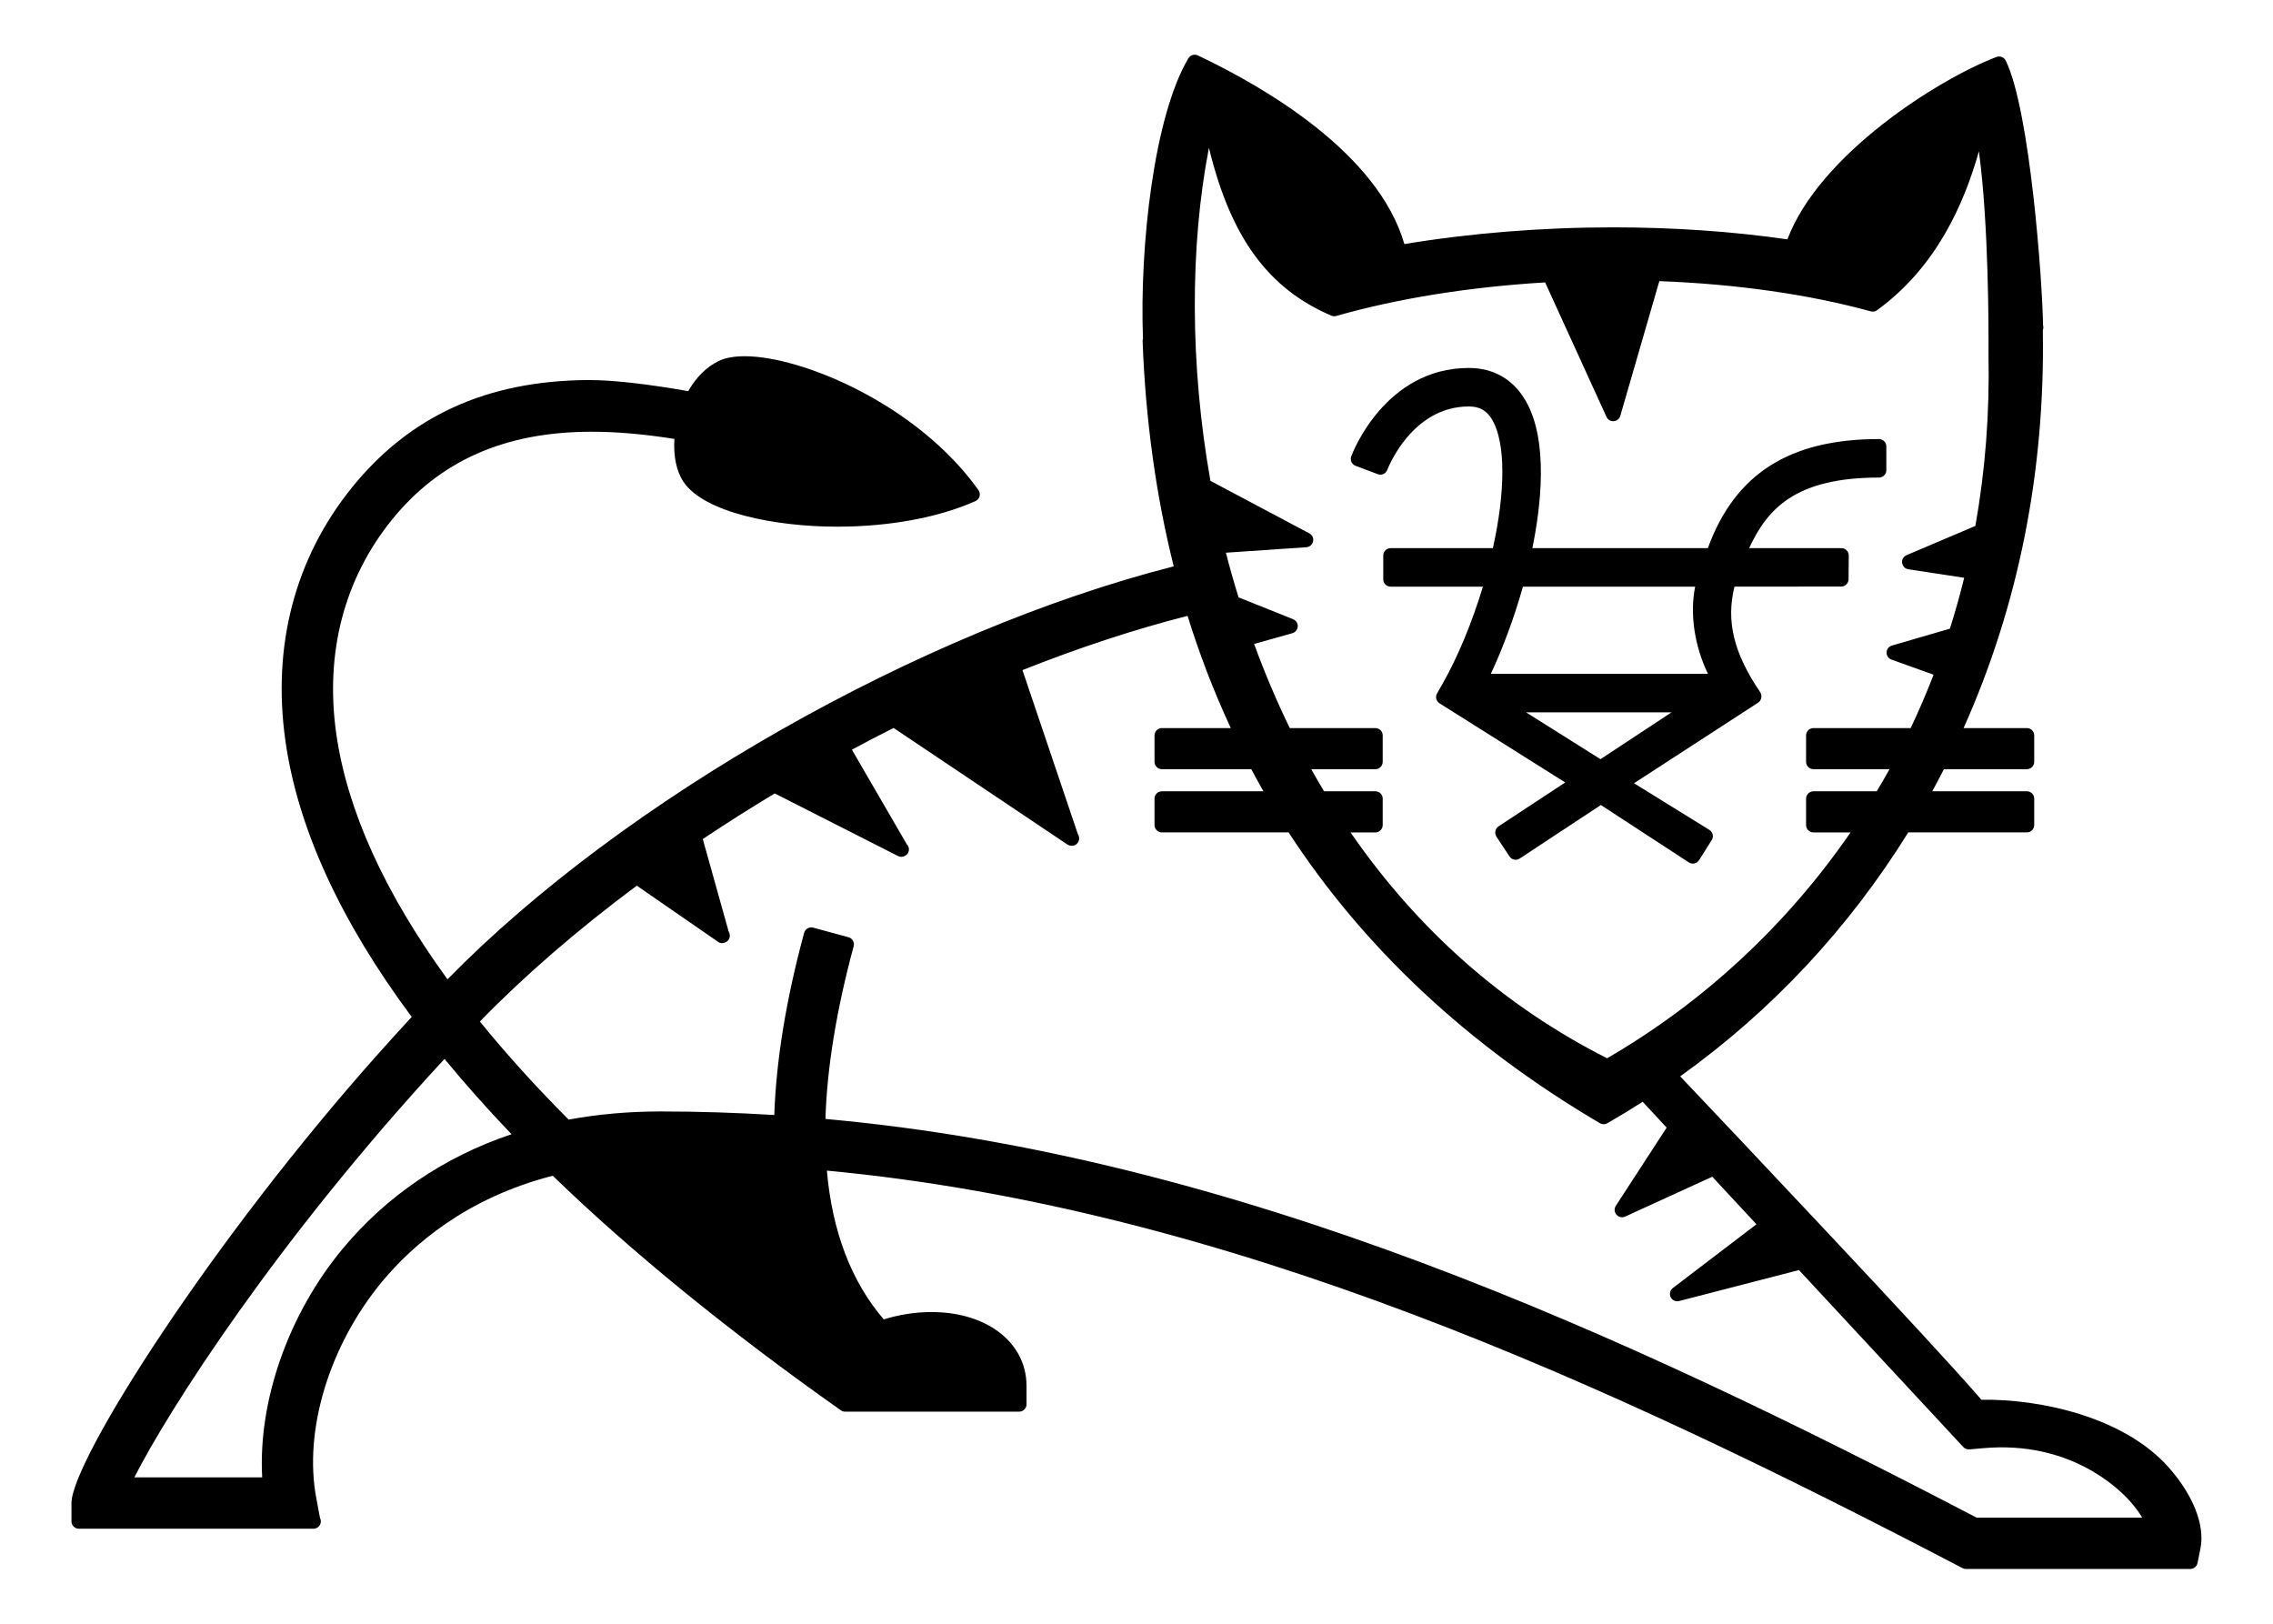 <?xml version="1.0" encoding="UTF-8" standalone="no"?>
<!DOCTYPE svg PUBLIC "-//W3C//DTD SVG 1.1//EN" "http://www.w3.org/Graphics/SVG/1.1/DTD/svg11.dtd">
<svg width="100%" height="100%" viewBox="0 0 140 100" version="1.1" xmlns="http://www.w3.org/2000/svg" xmlns:xlink="http://www.w3.org/1999/xlink" xml:space="preserve" xmlns:serif="http://www.serif.com/" style="fill-rule:evenodd;clip-rule:evenodd;stroke-linejoin:round;stroke-miterlimit:2;">
    <g transform="matrix(3.157,0,0,3.157,105.198,34.412)">
        <path d="M0,2.245L-4.236,2.245C-3.995,1.728 -3.776,1.135 -3.61,0.544L-0.25,0.544C-0.357,1.07 -0.264,1.699 0,2.245M-0.711,2.996L-2.097,3.91L-3.549,2.996L-0.711,2.996ZM-6.875,-1.813L-6.442,-1.65C-6.368,-1.621 -6.285,-1.66 -6.257,-1.733C-6.237,-1.784 -5.771,-2.971 -4.665,-2.971C-4.453,-2.971 -4.315,-2.892 -4.207,-2.707C-3.95,-2.262 -3.946,-1.334 -4.196,-0.207L-6.191,-0.207C-6.271,-0.207 -6.335,-0.142 -6.335,-0.063L-6.335,0.4C-6.335,0.48 -6.271,0.544 -6.191,0.544L-4.391,0.544C-4.601,1.241 -4.877,1.907 -5.176,2.435L-5.286,2.628C-5.324,2.695 -5.302,2.78 -5.237,2.82L-2.785,4.364L-4.086,5.22C-4.152,5.264 -4.17,5.354 -4.127,5.421L-3.872,5.807C-3.828,5.873 -3.739,5.893 -3.672,5.847L-2.089,4.804L-0.374,5.923C-0.308,5.967 -0.219,5.948 -0.175,5.882C-0.174,5.881 -0.174,5.88 -0.173,5.879L0.073,5.488C0.094,5.456 0.1,5.417 0.092,5.379C0.083,5.341 0.059,5.309 0.027,5.289L-1.443,4.379C-0.859,3.999 0.874,2.874 0.976,2.809C1.003,2.792 1.022,2.768 1.032,2.74C1.051,2.695 1.046,2.644 1.019,2.603C0.504,1.843 0.35,1.221 0.517,0.544L2.599,0.542C2.678,0.542 2.742,0.478 2.743,0.399L2.747,-0.062C2.748,-0.1 2.733,-0.137 2.706,-0.164C2.679,-0.191 2.642,-0.207 2.603,-0.207L0.803,-0.207C1.152,-0.954 1.681,-1.584 3.336,-1.584C3.416,-1.584 3.48,-1.648 3.48,-1.728L3.48,-2.19C3.48,-2.27 3.416,-2.335 3.336,-2.335C1.591,-2.335 0.527,-1.657 -0.002,-0.207L-3.426,-0.207C-3.261,-1.011 -3.104,-2.304 -3.558,-3.084C-3.801,-3.502 -4.184,-3.722 -4.665,-3.722C-6.298,-3.722 -6.934,-2.069 -6.959,-1.999C-6.987,-1.924 -6.95,-1.841 -6.875,-1.813" style="fill-rule:nonzero;"/>
    </g>
    <g transform="matrix(3.157,0,0,3.157,16.149,8.954)">
        <path d="M0,25.984L-2.494,25.984C-1.831,24.676 0.3,21.341 3.557,17.821C3.955,18.305 4.394,18.798 4.865,19.29C3.557,19.727 2.421,20.497 1.567,21.528C0.509,22.804 -0.082,24.496 0,25.984M20.86,3.322C20.89,3.335 20.924,3.336 20.956,3.327C22.147,2.987 23.554,2.761 25.03,2.673L26.227,5.296C26.252,5.351 26.307,5.386 26.368,5.38C26.428,5.376 26.48,5.335 26.496,5.277L27.258,2.648C28.761,2.704 30.185,2.908 31.384,3.238C31.426,3.25 31.471,3.241 31.506,3.215C32.662,2.375 33.2,1.148 33.493,0.116C33.685,1.534 33.683,3.61 33.68,4.07C33.68,4.079 33.681,4.088 33.682,4.098L33.68,4.098C33.703,5.227 33.617,6.345 33.423,7.424L32.081,7.994C32.008,8.025 31.974,8.109 32.005,8.182C32.024,8.229 32.066,8.262 32.116,8.269L33.206,8.435C33.124,8.769 33.031,9.1 32.927,9.428L31.796,9.757C31.736,9.774 31.693,9.828 31.692,9.891C31.69,9.953 31.729,10.009 31.787,10.031L32.609,10.326C32.47,10.684 32.32,11.034 32.162,11.367L30.266,11.367C30.186,11.367 30.121,11.431 30.121,11.511L30.121,12.025C30.121,12.105 30.186,12.169 30.266,12.169L31.749,12.169C31.668,12.314 31.585,12.458 31.5,12.6L30.266,12.6C30.186,12.6 30.121,12.665 30.121,12.744L30.121,13.258C30.121,13.338 30.186,13.403 30.266,13.403L30.988,13.403C29.749,15.205 28.113,16.723 26.239,17.808C24.236,16.796 22.553,15.314 21.234,13.403L21.717,13.403C21.797,13.403 21.861,13.338 21.861,13.258L21.861,12.744C21.861,12.664 21.797,12.6 21.717,12.6L20.717,12.6C20.631,12.458 20.548,12.314 20.467,12.169L21.717,12.169C21.797,12.169 21.861,12.105 21.861,12.025L21.861,11.511C21.861,11.431 21.797,11.367 21.717,11.367L20.048,11.367C19.788,10.832 19.556,10.284 19.352,9.726L20.099,9.516C20.175,9.495 20.22,9.415 20.199,9.338C20.186,9.295 20.155,9.26 20.113,9.243L19.049,8.817C18.959,8.529 18.877,8.238 18.802,7.946L20.372,7.839C20.436,7.834 20.489,7.788 20.503,7.725C20.516,7.662 20.486,7.598 20.429,7.568L18.5,6.544C18.102,4.305 18.095,1.981 18.471,0.047C18.896,1.802 19.631,2.796 20.86,3.322M11.439,15.447L10.75,15.26C10.713,15.25 10.673,15.255 10.64,15.275C10.607,15.294 10.583,15.325 10.573,15.362C10.223,16.654 10.027,17.849 9.991,18.915C9.253,18.87 8.513,18.846 7.773,18.846C7.153,18.846 6.55,18.899 5.979,19.005C5.339,18.363 4.757,17.72 4.247,17.091C5.115,16.199 6.144,15.308 7.308,14.441L8.892,15.535C8.917,15.554 8.951,15.568 8.977,15.561C9.06,15.557 9.123,15.498 9.124,15.417C9.124,15.389 9.116,15.363 9.102,15.341L8.596,13.532C9.057,13.224 9.525,12.927 10,12.642L12.403,13.862C12.424,13.874 12.448,13.88 12.471,13.879C12.551,13.874 12.618,13.815 12.618,13.734C12.618,13.694 12.601,13.658 12.575,13.632L11.505,11.788C11.774,11.643 12.046,11.502 12.319,11.365L15.709,13.638C15.734,13.655 15.765,13.662 15.792,13.663C15.87,13.67 15.939,13.599 15.939,13.519C15.939,13.488 15.93,13.46 15.914,13.437L14.833,10.236C15.943,9.795 17.025,9.44 18.054,9.178C18.286,9.926 18.567,10.657 18.897,11.367L17.554,11.367C17.474,11.366 17.409,11.431 17.409,11.51L17.409,12.025C17.409,12.104 17.474,12.169 17.553,12.169L19.297,12.169C19.374,12.314 19.453,12.458 19.534,12.6L17.554,12.6C17.474,12.6 17.409,12.664 17.409,12.744L17.409,13.258C17.409,13.338 17.474,13.402 17.553,13.402L20.025,13.402C21.495,15.661 23.539,17.57 26.099,19.075C26.143,19.102 26.198,19.102 26.243,19.076C26.465,18.949 26.691,18.812 26.933,18.657L27.401,19.161L26.409,20.687C26.374,20.741 26.379,20.811 26.421,20.859C26.463,20.908 26.532,20.923 26.59,20.897L28.291,20.119L29.153,21.047L27.521,22.291C27.467,22.332 27.449,22.406 27.479,22.468C27.509,22.53 27.578,22.561 27.645,22.544L29.982,21.94L33.189,25.393C33.219,25.425 33.263,25.441 33.307,25.438L33.584,25.414C35.255,25.268 36.202,26.183 36.44,26.448C36.546,26.568 36.624,26.677 36.68,26.77L33.449,26.77C26.514,23.152 18.996,19.713 10.989,18.992C11.019,17.996 11.204,16.864 11.539,15.625C11.56,15.548 11.515,15.468 11.439,15.447M37.187,25.78C36.304,24.793 34.662,24.451 33.542,24.47C32.634,23.408 28.537,19.08 27.665,18.161C29.451,16.882 30.947,15.281 32.115,13.402L34.428,13.402C34.508,13.403 34.572,13.338 34.572,13.259L34.572,12.744C34.572,12.665 34.508,12.6 34.429,12.6L32.583,12.6C32.657,12.464 32.732,12.321 32.81,12.169L34.428,12.169C34.508,12.169 34.572,12.104 34.572,12.025L34.572,11.511C34.572,11.431 34.508,11.367 34.429,11.367L33.194,11.367C34.266,8.971 34.786,6.361 34.74,3.603C34.747,3.586 34.751,3.568 34.751,3.549C34.751,3.535 34.748,3.521 34.744,3.507C34.734,2.687 34.493,-0.685 34.016,-1.654C33.983,-1.721 33.905,-1.751 33.836,-1.725C32.7,-1.293 30.38,0.178 29.757,1.833C28.674,1.677 27.53,1.599 26.353,1.599C24.971,1.599 23.567,1.712 22.284,1.925C21.766,0.142 19.55,-1.141 18.255,-1.755C18.187,-1.787 18.107,-1.762 18.069,-1.698C17.401,-0.571 17.116,1.951 17.184,3.774C17.178,3.79 17.176,3.807 17.177,3.824C17.235,5.361 17.439,6.837 17.784,8.212C12.827,9.475 7.048,12.761 3.615,16.268C2.384,14.574 1.654,12.96 1.444,11.469C1.224,9.901 1.597,8.464 2.524,7.312C3.459,6.151 4.735,5.586 6.425,5.586C6.918,5.586 7.448,5.632 8.042,5.726C8.021,6.064 8.084,6.364 8.219,6.563C8.628,7.168 10.02,7.438 11.217,7.438C12.235,7.438 13.194,7.261 13.916,6.939C13.955,6.921 13.985,6.887 13.996,6.845C14.007,6.803 13.999,6.759 13.974,6.724C12.774,5.042 10.518,4.113 9.418,4.113C9.206,4.113 9.033,4.144 8.903,4.208C8.668,4.323 8.465,4.524 8.312,4.794C7.495,4.651 6.844,4.578 6.375,4.578L6.343,4.578C4.376,4.593 2.872,5.282 1.743,6.684C0.639,8.056 0.192,9.759 0.452,11.608C0.69,13.307 1.52,15.122 2.917,17.002C2.714,17.222 2.513,17.443 2.313,17.666C-1.017,21.393 -3.721,25.669 -3.721,26.485L-3.721,26.842C-3.721,26.921 -3.656,26.986 -3.576,26.986L0.997,26.986C1.076,26.988 1.142,26.926 1.144,26.847L1.144,26.842C1.144,26.819 1.139,26.796 1.128,26.777L1.056,26.392C0.805,25.068 1.309,23.41 2.338,22.167C2.924,21.461 3.975,20.534 5.669,20.1C7.181,21.567 9.122,23.148 11.289,24.675C11.313,24.693 11.342,24.702 11.372,24.702L14.768,24.702C14.848,24.702 14.912,24.637 14.912,24.558L14.912,24.201C14.912,23.748 14.69,23.352 14.285,23.087C13.957,22.873 13.532,22.759 13.055,22.759C12.748,22.759 12.429,22.809 12.126,22.902C11.494,22.164 11.121,21.189 11.017,20C18.84,20.732 26.286,24.157 33.172,27.754C33.193,27.765 33.216,27.771 33.239,27.771L37.616,27.771C37.686,27.771 37.744,27.722 37.758,27.655L37.816,27.368C37.906,26.916 37.671,26.322 37.187,25.78" style="fill-rule:nonzero;"/>
    </g>
</svg>
